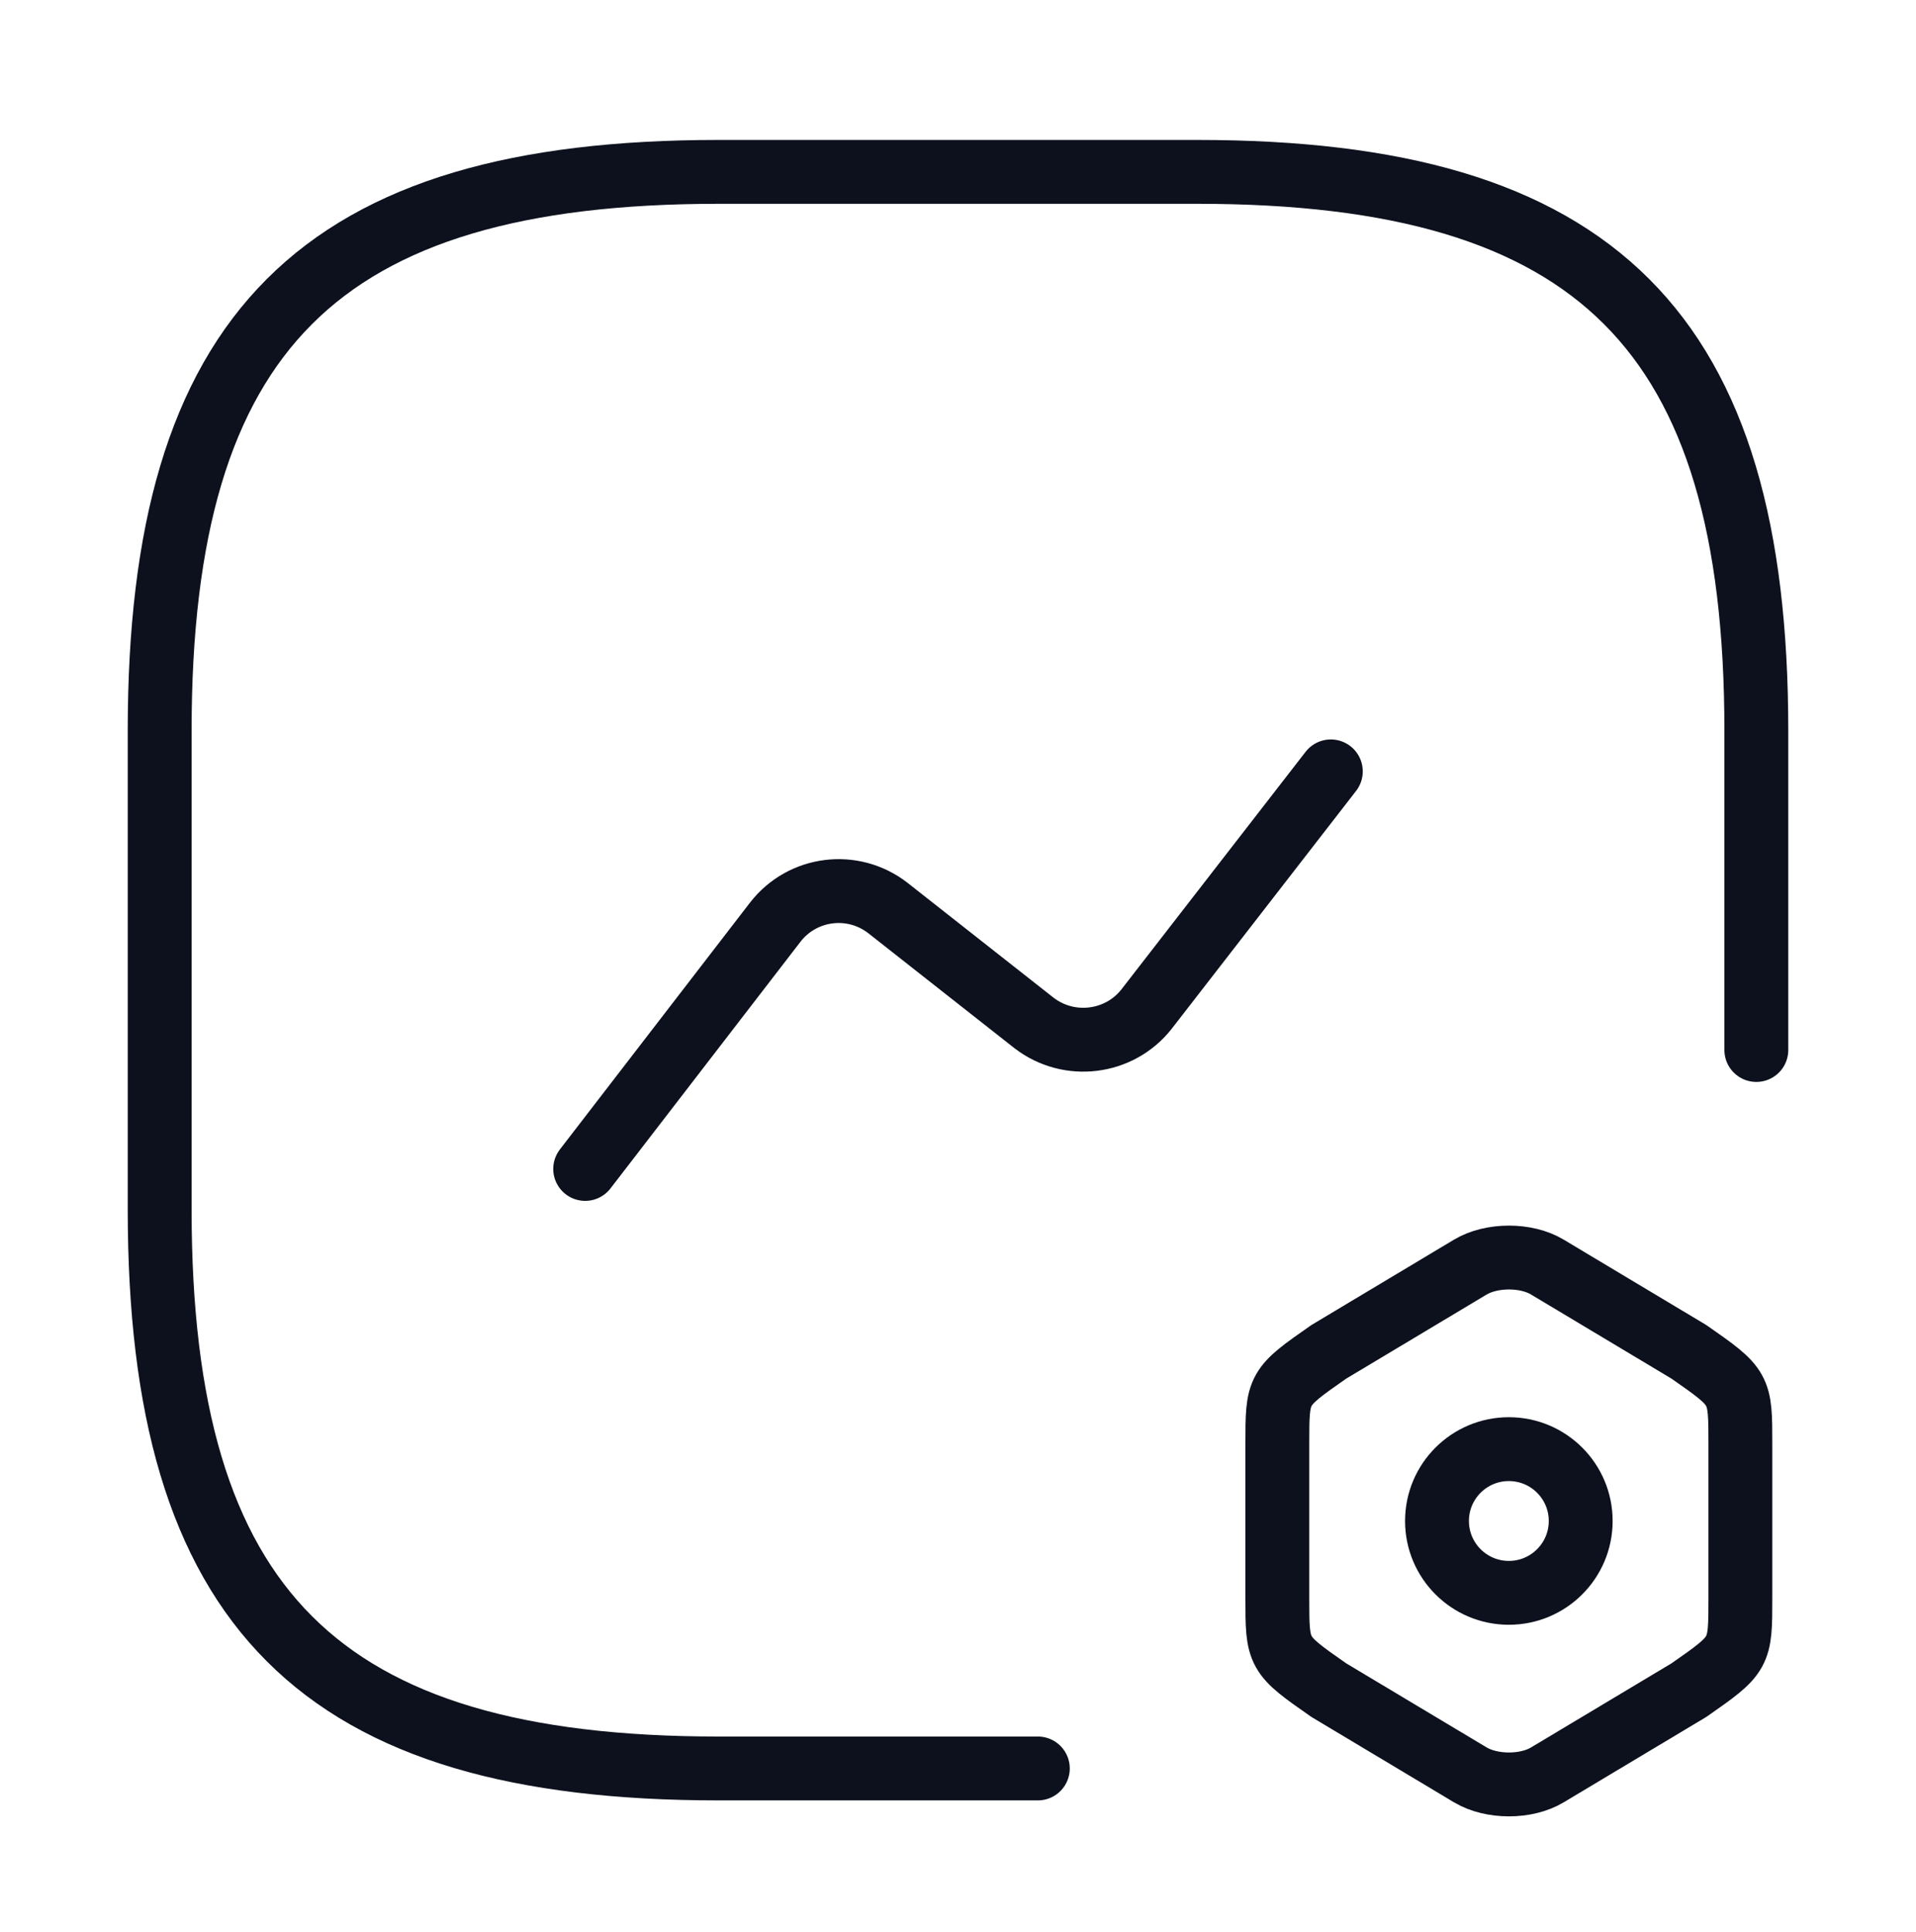 <svg width="120" height="121" viewBox="0 0 120 121" fill="none" xmlns="http://www.w3.org/2000/svg">
<path d="M110 65.765V45.765C110 20.765 100 10.765 75 10.765H45C20 10.765 10 20.765 10 45.765V75.765C10 100.765 20 110.765 45 110.765H65" stroke="#0C111D" stroke-width="4" stroke-linecap="round" stroke-linejoin="round"/>
<path d="M36.65 73.215L48.55 57.764C50.25 55.565 53.4 55.164 55.6 56.864L64.751 64.064C66.951 65.764 70.1 65.365 71.8 63.215L83.35 48.315" stroke="#0C111D" stroke-width="4" stroke-linecap="round" stroke-linejoin="round"/>
<path d="M80 90.443V100.07C80 103.606 80 103.606 83.222 105.859L92.083 111.164C93.421 111.965 95.596 111.965 96.917 111.164L105.778 105.859C109 103.606 109 103.606 109 100.086V90.443C109 86.923 109 86.923 105.778 84.671L96.917 79.365C95.596 78.564 93.421 78.564 92.083 79.365L83.222 84.671C80 86.923 80 86.923 80 90.443Z" stroke="#0C111D" stroke-width="4" stroke-linecap="round" stroke-linejoin="round"/>
<path d="M94.5 99.765C96.985 99.765 99 97.75 99 95.265C99 92.779 96.985 90.765 94.5 90.765C92.015 90.765 90 92.779 90 95.265C90 97.75 92.015 99.765 94.5 99.765Z" stroke="#0C111D" stroke-width="4" stroke-linecap="round" stroke-linejoin="round"/>
</svg>
